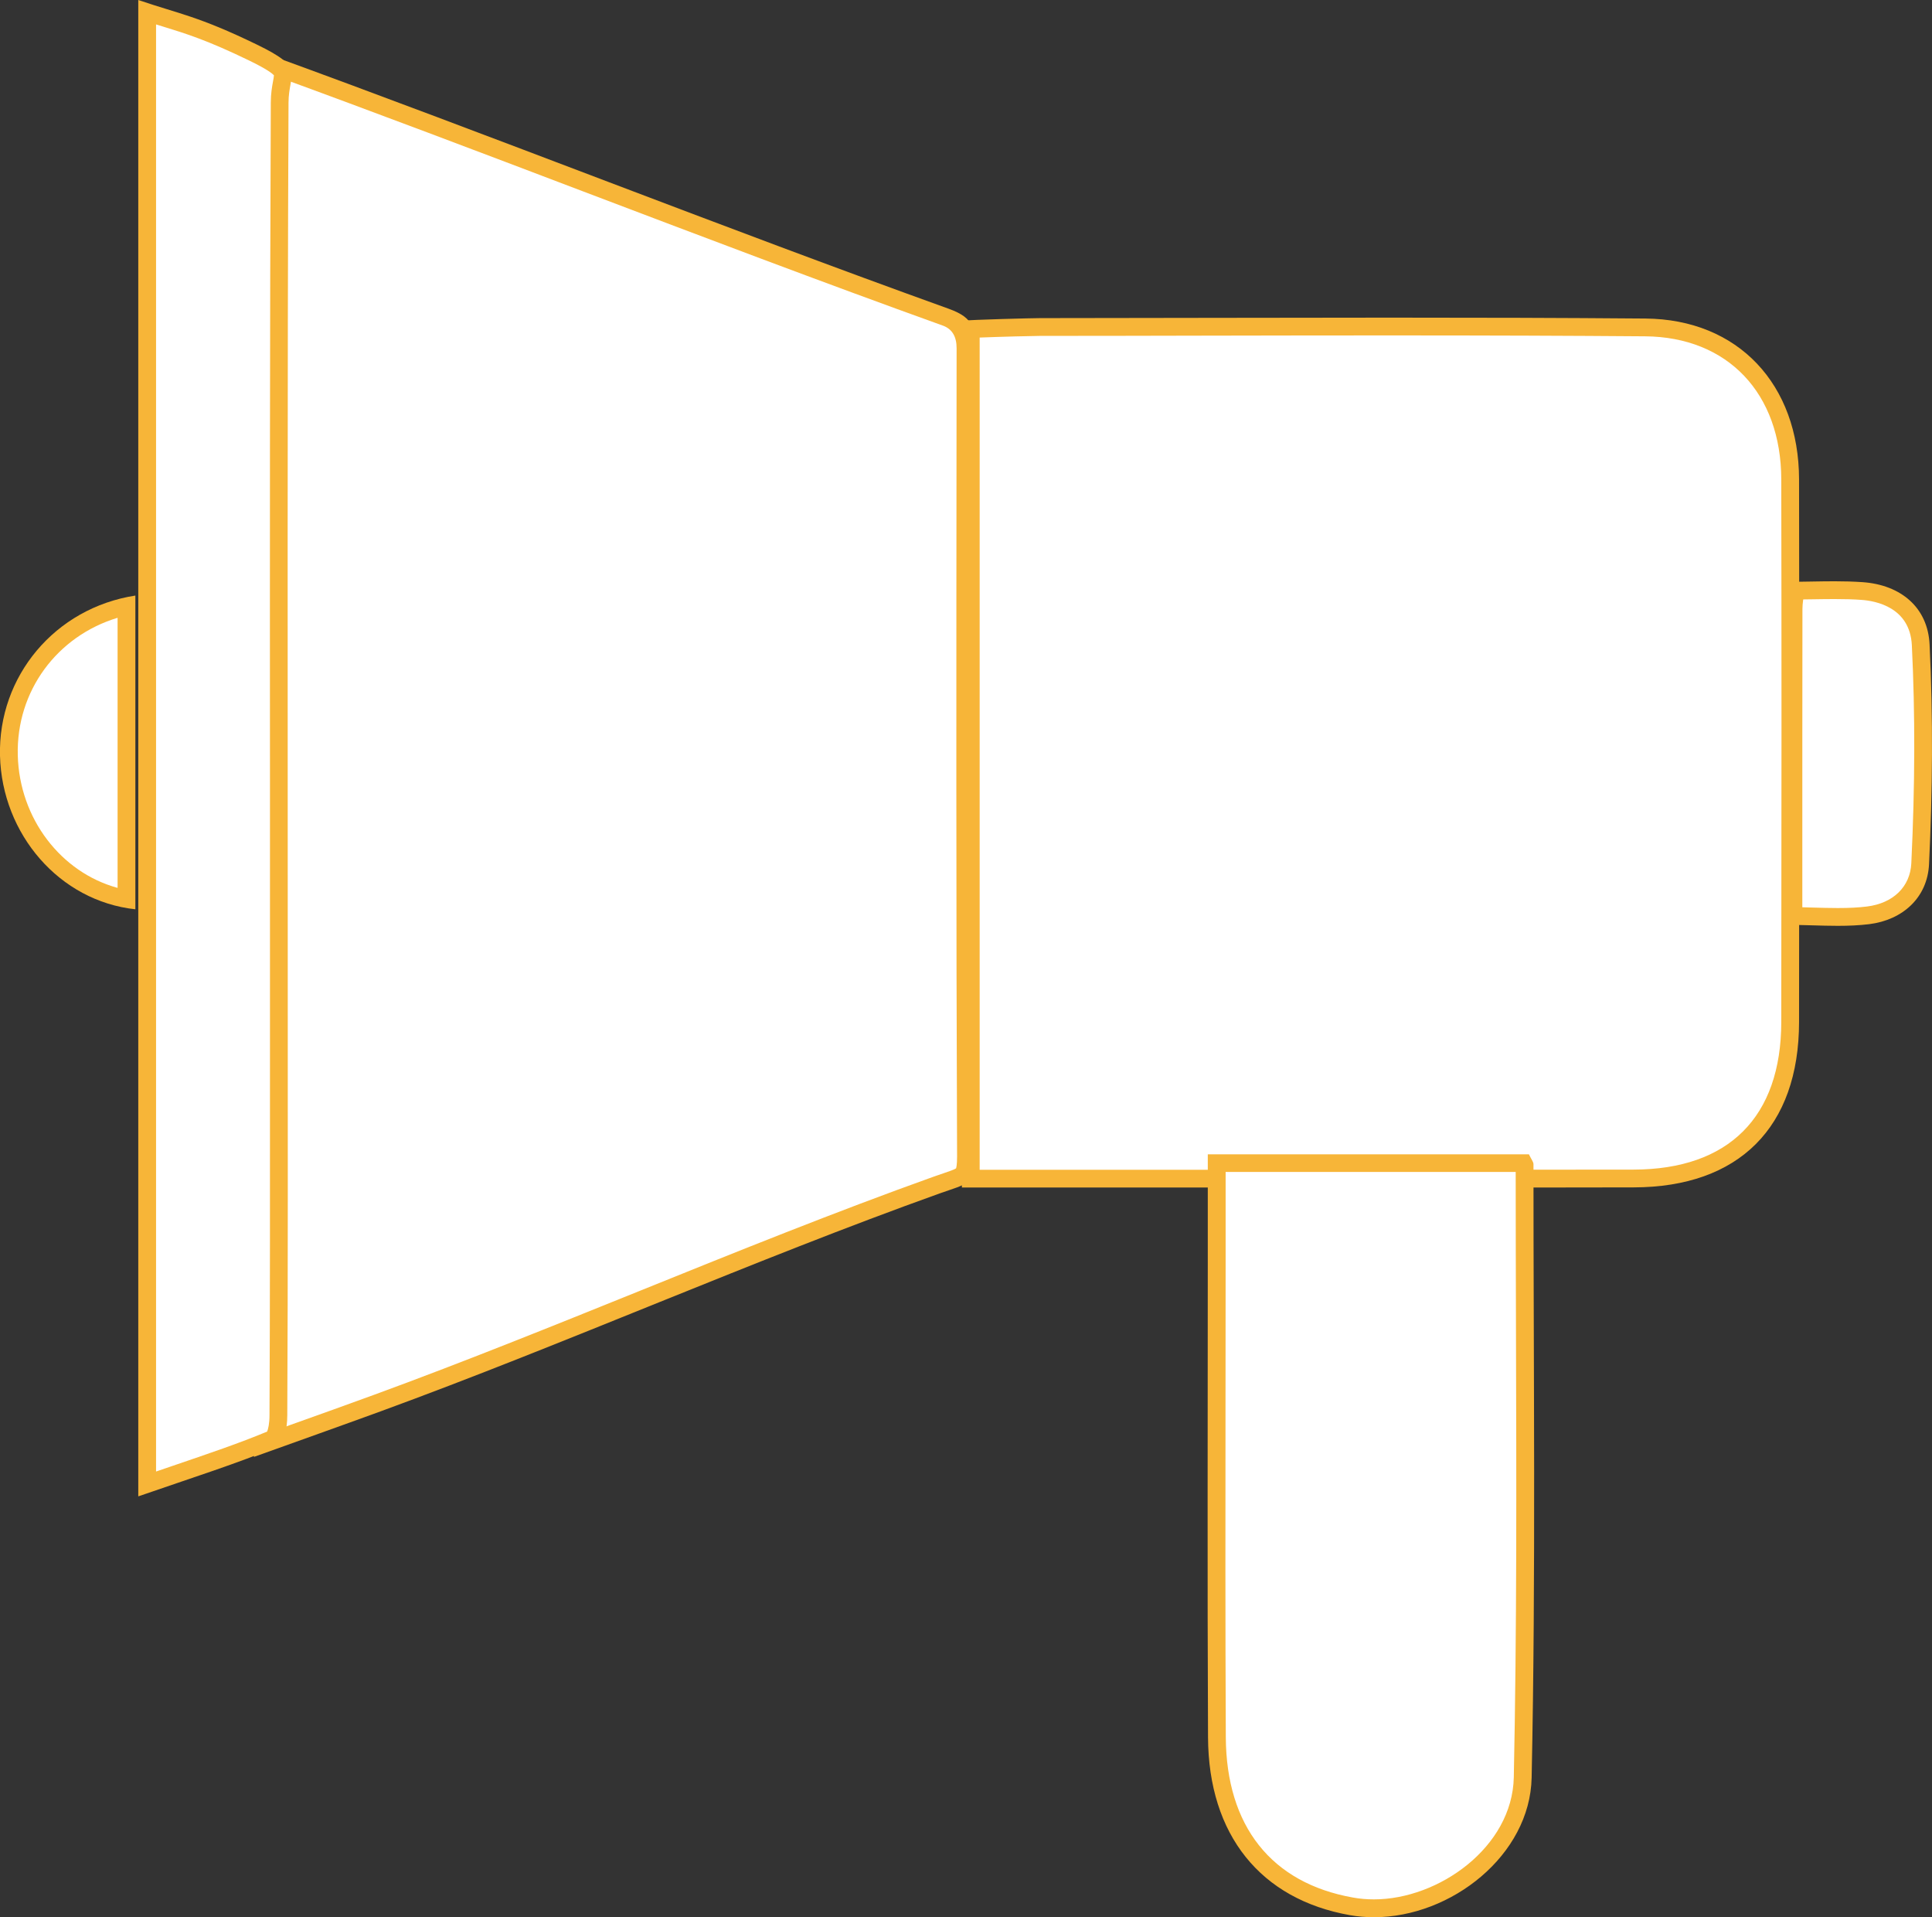 <?xml version="1.0" encoding="UTF-8"?>
<svg id="Layer_2" data-name="Layer 2" xmlns="http://www.w3.org/2000/svg" viewBox="0 0 325.97 323.4">
  <rect x="0" y="0" width="325.97" height="323.4" fill="#333333" stroke="none"/>
  <defs>
    <style>
      .cls-1 {
        fill: #f7b538;
      }

      .cls-1, .cls-2 {
        stroke-width: 0px;
      }

      .cls-2 {
        fill: #fff;
      }
    </style>
  </defs>
  <g id="Layer_1-2" data-name="Layer 1">
    <g>
      <g>
        <path class="cls-2" d="M44.35,10.5c.13.02.24.05.34.09,18.04,6.56,36.38,13.52,54.12,20.26,19.91,7.56,40.5,15.37,60.77,22.67,3.34,1.2,3.34,2.06,3.33,5.24v11.43c-.05,40.95-.09,83.29.08,124.93.01,3.09-.12,3.14-3.38,4.24-.47.16-.99.33-1.55.54-16.54,5.92-33.3,12.69-49.51,19.23-14.71,5.94-29.92,12.08-44.87,17.55-4.68,1.71-9.38,3.39-14.24,5.13-1.67.6-3.37,1.2-5.09,1.82V10.5Z"/>
        <path class="cls-1" d="M45.85,12.6c17.48,6.38,35.23,13.11,52.41,19.64,19.92,7.56,40.51,15.38,60.81,22.68q2.34.84,2.33,3.83v.43s-.01,10.78-.01,10.78c-.04,41.02-.08,83.44.09,125.16,0,1.36-.13,1.83-.17,1.96-.3.21-1.34.57-2.18.85-.48.16-1,.34-1.57.54-16.57,5.93-33.35,12.7-49.58,19.26-14.69,5.93-29.89,12.07-44.82,17.53-4.69,1.72-9.35,3.38-14.28,5.14-1,.36-2.01.72-3.02,1.08V12.6M42.85,8.78v236.97c7.46-2.68,14.41-5.14,21.34-7.67,31.45-11.5,62.85-25.49,94.38-36.78,4.59-1.64,5.94-1.45,5.92-6.19-.18-45.31-.12-90.62-.08-135.93,0-3.59.2-5.46-4.32-7.09-38.34-13.79-76.6-28.99-114.89-42.92-.62-.23-1.33-.23-2.35-.39h0Z"/>
      </g>
      <g>
        <path class="cls-2" d="M187.61,198.8h-23.82V55.5c3.18-.16,10.53-.34,11.69-.34,8.92,0,17.84-.02,26.76-.04,10.84-.02,21.68-.04,32.52-.04,16.54,0,30.14.05,42.81.15,14.83.12,24.44,10.18,24.47,25.64.05,26.31.05,54.54,0,91.52-.02,16.99-9.4,26.37-26.42,26.4-12.33.02-24.66.03-36.98.03h-51.03Z"/>
        <path class="cls-1" d="M234.8,56.58c16.52,0,30.11.05,42.76.15,13.93.11,22.95,9.59,22.98,24.14.05,26.47.05,54.69,0,91.52-.02,16.03-8.87,24.87-24.92,24.9-10.79.02-22.48.03-36.8.03-8.37,0-16.75,0-25.12,0-8.37,0-16.75,0-25.12,0h-23.29V56.94c3.48-.14,9.14-.28,10.19-.28,8.96,0,17.92-.02,26.89-.04,10.81-.02,21.62-.04,32.43-.04M234.8,53.58c-19.77,0-39.54.07-59.32.08-1.12,0-11.68.26-13.19.45v146.2h26.29c16.75,0,33.5.01,50.24.01,12.27,0,24.54,0,36.8-.03,17.79-.03,27.9-10.15,27.92-27.9.04-30.51.05-61.02,0-91.53-.03-15.98-10.23-27.01-25.95-27.13-14.26-.12-28.52-.15-42.78-.15h0Z"/>
      </g>
      <g>
        <path class="cls-2" d="M231.82,321.9c-1.29,0-2.57-.11-3.8-.33-14.35-2.54-22.62-12.94-22.69-28.53-.09-18.88-.07-38.08-.05-56.65,0-7.88.02-15.75.02-23.63v-16.56h51.78s0,0,0,0c.06.11.12.21.17.3,0,9.43.03,18.86.05,28.3.08,24.6.15,50.03-.37,75.02-.26,12.63-13.47,22.06-25.1,22.06h0Z"/>
        <path class="cls-1" d="M255.73,197.71c0,9.06.03,18.24.05,27.13.07,24.58.15,50-.37,74.96-.25,11.79-12.66,20.59-23.6,20.59-1.2,0-2.4-.1-3.54-.31-13.76-2.44-21.38-12.05-21.45-27.06-.09-18.8-.07-37.92-.05-56.41,0-7.95.02-15.91.02-23.86v-15.06h48.95M257.96,194.71h-54.18v18.06c0,26.76-.09,53.52.04,80.28.08,16.49,8.89,27.34,23.93,30,1.34.24,2.7.35,4.07.35,13.05,0,26.33-10.48,26.6-23.53.72-34.48.3-68.99.31-103.48,0-.41-.37-.83-.77-1.68h0Z"/>
      </g>
      <g>
        <path class="cls-2" d="M24.83,2.08c1.05.34,2.03.64,2.98.93,4.13,1.27,7.7,2.37,14.86,5.84,5.33,2.58,5.24,3.08,4.86,5.17-.15.86-.34,1.92-.35,3.29-.17,38.36-.16,76.84-.14,114.05,0,10.95.01,48.77.01,48.77,0,19.21.02,39.08-.08,58.62-.01,2.53-.62,3.83-.95,3.97-4.73,2.01-10.2,3.86-16.53,6.01-1.5.51-3.06,1.04-4.67,1.59V2.08Z"/>
        <path class="cls-1" d="M26.33,4.12c.35.11.7.21,1.04.32,4.07,1.25,7.59,2.34,14.65,5.76,3.14,1.52,3.98,2.25,4.2,2.51-.01.23-.09.69-.16,1.04-.16.87-.37,2.05-.37,3.54-.17,38.35-.16,76.82-.14,114.02,0,10.96,0,21.95,0,33,0,5.28,0,10.56,0,15.84,0,19.2.02,39.05-.08,58.58,0,1.42-.23,2.35-.4,2.75-4.59,1.93-9.92,3.73-16.05,5.82-.88.3-1.78.6-2.69.92V4.12M23.33,0v252.41c9.42-3.26,16.94-5.63,23.28-8.32,1.37-.58,1.85-3.09,1.86-5.34.13-24.81.08-49.62.08-74.43,0-49.39-.09-97.61.13-147,.02-5.15,2.99-5.77-5.36-9.81C33.43,2.71,30.26,2.36,23.33,0h0Z"/>
      </g>
      <g>
        <path class="cls-2" d="M310.09,154.67c-1.39,0-2.8-.04-4.24-.08-1.06-.03-2.15-.06-3.25-.08v-9.45c0-14.36,0-28.34.02-42.31,0-.79.11-1.6.25-2.63.02-.16.04-.31.06-.48.94,0,1.87-.02,2.79-.04,1.3-.02,2.58-.04,3.84-.04,1.79,0,3.26.05,4.63.14,5.93.42,9.63,3.81,9.89,9.07.57,11.61.54,23.69-.09,36.94-.23,4.72-3.59,8.05-8.79,8.7-1.49.18-3.11.27-5.11.27h0Z"/>
        <path class="cls-1" d="M309.55,101.05c1.76,0,3.19.04,4.52.14,2.45.17,8.18,1.27,8.5,7.64.57,11.56.54,23.6-.09,36.8-.19,3.94-3.05,6.73-7.47,7.28-1.42.18-2.99.26-4.92.26-1.36,0-2.74-.04-4.2-.08-.59-.02-1.19-.03-1.8-.05v-8.04c0-14.55,0-28.3.02-42.26,0-.49.05-1.02.13-1.63.5,0,1-.02,1.49-.02,1.32-.02,2.57-.04,3.82-.04M309.55,98.05c-2.59,0-5.22.09-7.96.09-.21,1.9-.48,3.25-.49,4.6-.03,17.5-.02,35-.02,53.26,3.16,0,6.13.17,9,.17,1.8,0,3.55-.07,5.29-.28,5.7-.71,9.83-4.51,10.1-10.11.59-12.34.7-24.75.09-37.09-.3-6.21-4.83-10.03-11.28-10.49-1.57-.11-3.14-.15-4.74-.15h0Z"/>
      </g>
      <g>
        <path class="cls-2" d="M21.34,151.64c-11.12-2.04-19.53-12.14-19.84-24.2-.31-12.22,7.93-22.55,19.84-25.18v49.38Z"/>
        <path class="cls-1" d="M19.84,104.21v45.56c-9.54-2.6-16.56-11.67-16.84-22.36-.28-10.85,6.63-20.12,16.84-23.2M22.84,100.46C9.28,102.55-.34,114.08,0,127.49c.34,13.21,10.02,24.51,22.84,25.89v-52.92h0Z"/>
      </g>
    </g>
  </g>
</svg>